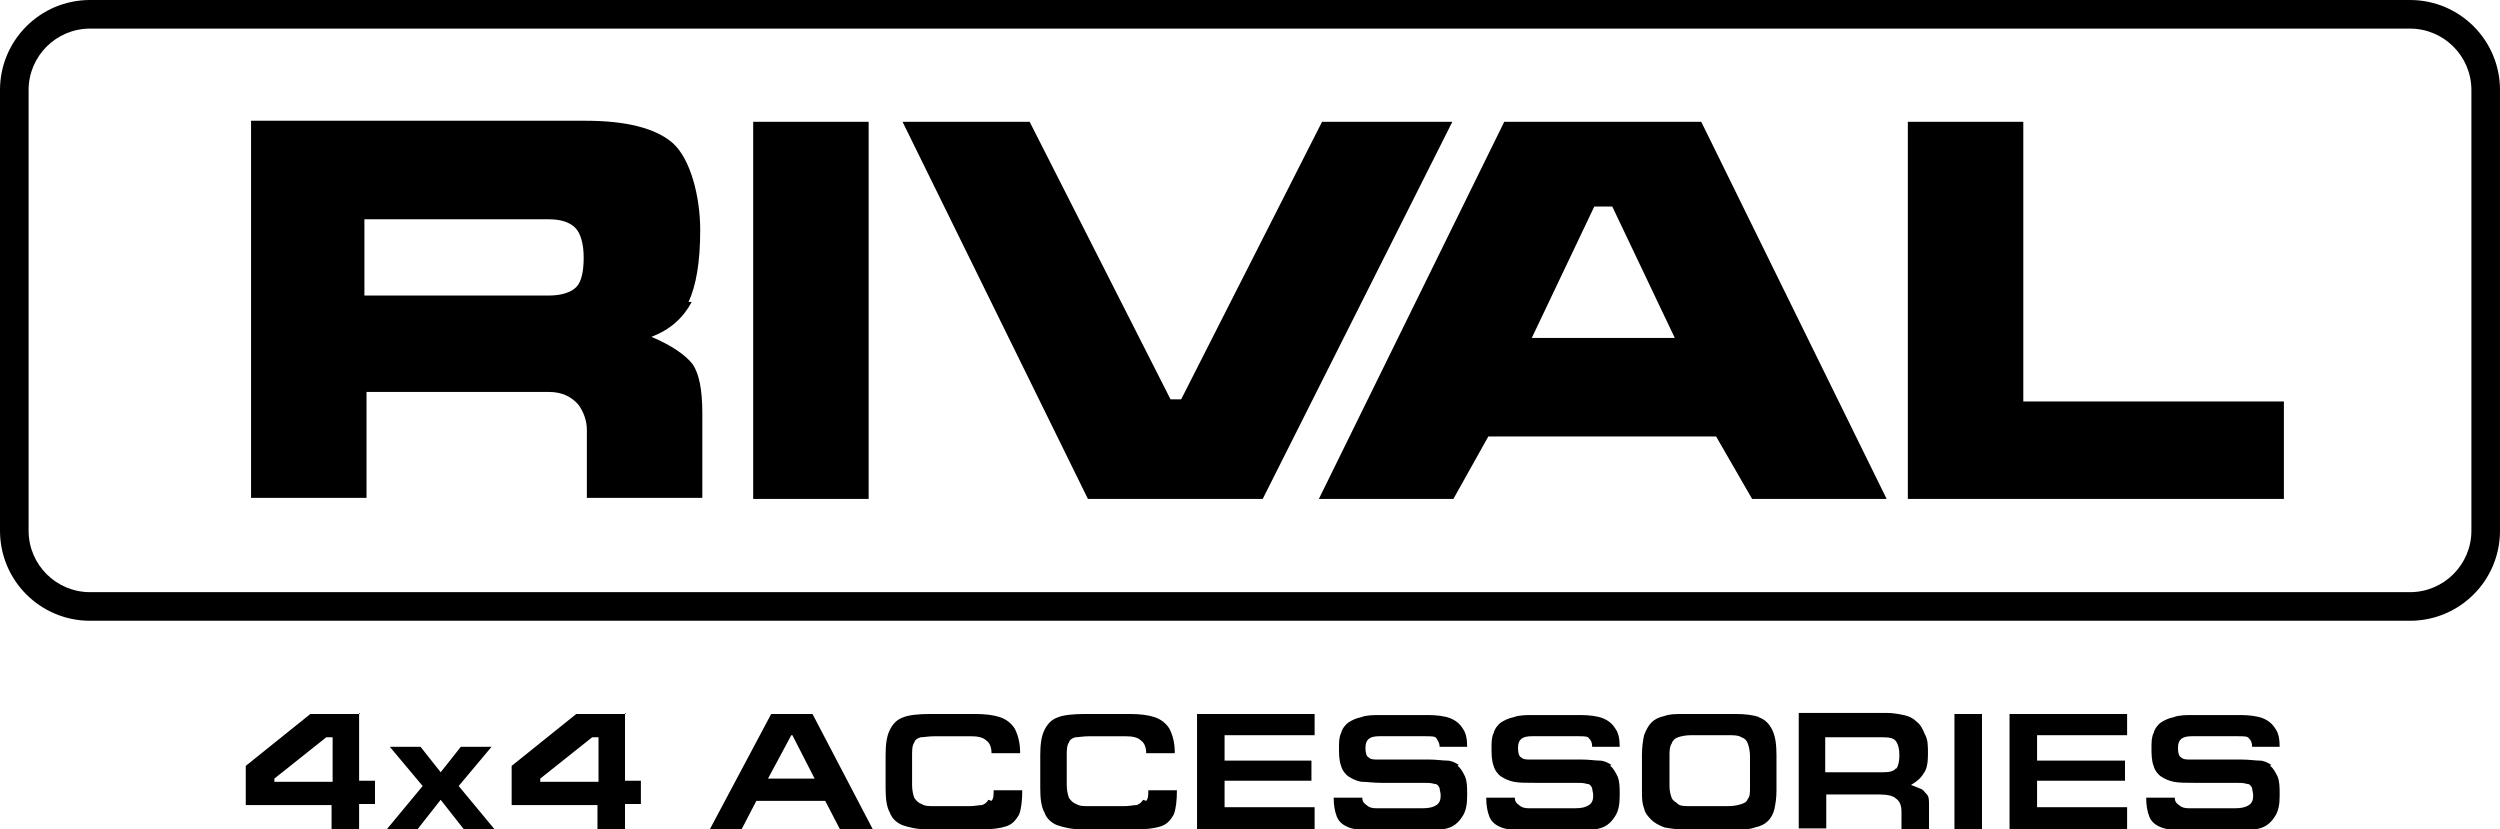 <svg xmlns="http://www.w3.org/2000/svg" width="236" height="78.3"><path d="M227.5 0H8.5C3.8 0 0 3.8 0 8.5v41.6c0 4.7 3.8 8.5 8.5 8.5h219c4.7 0 8.5-3.8 8.5-8.5V8.5c0-4.7-3.8-8.5-8.5-8.5zm5.8 50.1c0 3.2-2.6 5.8-5.8 5.8H8.5c-3.2 0-5.8-2.6-5.8-5.8V8.5c0-3.2 2.6-5.8 5.8-5.8h219c3.2 0 5.8 2.6 5.8 5.8v41.6z"/><path d="M65 28.5c.7-1.5 1.1-3.7 1.1-6.8s-.9-6.7-2.6-8.2c-1.6-1.4-4.4-2.1-8.2-2.1H23.7V47h10.9V37h17.2c1.2 0 2.1.4 2.8 1.2.5.7.8 1.5.8 2.4V47h10.9v-8c0-2.2-.3-3.7-.9-4.6-.7-.9-2-1.8-3.9-2.6 1.8-.7 3-1.8 3.8-3.3zm-10.6-1.4c-.5.5-1.4.8-2.6.8H34.4v-7.2h17.4c1.2 0 2 .3 2.5.8s.8 1.5.8 2.8-.2 2.3-.7 2.8zM142 11.5l-17.5 35.6h12.7l3.3-5.9H162l3.4 5.9h12.7l-17.5-35.6h-18.7zm2.6 20.4 5.9-12.4h1.7l5.9 12.4h-13.4zM191 11.5h-10.9v35.6h35.5v-9.2H191V11.5zM124.8 11.5l-13.3 26.2h-1L97.2 11.5h-12l17.5 35.6h16.5l17.9-35.6h-12.3zM71.1 11.5H82v35.6H71.1zM34 67.4h-4.7l-6.1 4.9V76h8.1v2.3h2.6v-2.4h1.5v-2.2h-1.5v-6.4zm-2.6 6.4h-5.5v-.3l4.9-3.9h.6v4.2zM46.4 70.5h-2.9l-1.9 2.4-1.9-2.4h-2.9l3.1 3.7-3.4 4.1h2.9l2.2-2.8 2.2 2.8h2.9l-3.4-4.1 3.1-3.7zM59.1 67.4h-4.7l-6.1 4.9V76h8.1v2.3H59v-2.4h1.5v-2.2H59v-6.4zm-2.6 6.4H51v-.3l4.9-3.9h.6v4.2zM72.8 67.4 67 78.3h3l1.4-2.7h6.5l1.4 2.7h3.1l-5.7-10.9h-3.9zm-.3 6.1 2.2-4.1h.1l2.1 4.1h-4.4zM93.3 75.5c-.1.2-.3.4-.6.5-.3 0-.7.1-1.2.1h-3.3c-.5 0-.9 0-1.2-.2-.3-.1-.5-.3-.7-.6-.1-.3-.2-.7-.2-1.2v-2.7c0-.6 0-1 .2-1.3.1-.3.3-.4.6-.5.3 0 .7-.1 1.4-.1h3.3c.7 0 1.2.1 1.5.4.3.2.5.6.5 1.2h2.7c0-1-.2-1.7-.5-2.3-.3-.5-.8-.9-1.4-1.1-.6-.2-1.4-.3-2.3-.3h-4.3c-1.1 0-2 .1-2.5.3-.6.2-1 .6-1.3 1.2-.3.6-.4 1.4-.4 2.4v3.1c0 1 .1 1.8.4 2.3.2.6.7 1 1.2 1.2.6.2 1.4.4 2.4.4h4.9c1.1 0 1.9-.1 2.5-.3.6-.2.9-.6 1.2-1.1.2-.5.3-1.3.3-2.3h-2.7c0 .4 0 .8-.2 1zM107.9 75.5c-.1.2-.3.4-.6.5-.3 0-.7.1-1.2.1h-3.3c-.5 0-.9 0-1.2-.2-.3-.1-.5-.3-.7-.6-.1-.3-.2-.7-.2-1.2v-2.7c0-.6 0-1 .2-1.3.1-.3.3-.4.6-.5.3 0 .7-.1 1.4-.1h3.3c.7 0 1.2.1 1.5.4.3.2.5.6.5 1.2h2.7c0-1-.2-1.7-.5-2.3-.3-.5-.8-.9-1.4-1.1-.6-.2-1.4-.3-2.3-.3h-4.3c-1.1 0-2 .1-2.5.3-.6.2-1 .6-1.3 1.2-.3.6-.4 1.4-.4 2.4v3.1c0 1 .1 1.8.4 2.3.2.6.7 1 1.2 1.2.6.2 1.4.4 2.4.4h4.9c1.1 0 1.9-.1 2.5-.3.6-.2.9-.6 1.2-1.1.2-.5.3-1.3.3-2.3h-2.7c0 .4 0 .8-.2 1zM113 78.3h11.1v-2.1h-8.5v-2.5h8.2v-1.9h-8.2v-2.4h8.5v-2H113v10.9zM137.7 72.2c-.3-.2-.7-.4-1.1-.4-.4 0-1-.1-1.7-.1h-4.8c-.4 0-.7 0-.9-.2-.2-.1-.3-.4-.3-.9 0-.8.4-1.1 1.3-1.1h4.4c.5 0 .9 0 1 .2s.3.4.3.8h2.6c0-.7-.1-1.3-.4-1.7-.3-.5-.7-.8-1.2-1-.5-.2-1.3-.3-2.1-.3h-4.4c-.7 0-1.4 0-1.9.2-.5.1-.9.3-1.2.5-.3.2-.6.6-.7 1-.2.4-.2.9-.2 1.4s0 1.2.2 1.7c.1.4.4.8.7 1 .3.2.7.4 1.2.5.5 0 1.1.1 1.9.1h3.9c.5 0 .8 0 1.1.1.3 0 .4.2.5.4 0 .2.1.4.1.7 0 .4-.1.7-.4.9-.3.2-.7.3-1.3.3h-4.4c-.4 0-.7-.1-.9-.3-.3-.2-.4-.4-.4-.7h-2.7c0 .7.1 1.3.3 1.8.2.5.6.8 1.1 1 .5.2 1.3.3 2.2.3h5.3c.9 0 1.6-.1 2.1-.3.5-.2.9-.6 1.2-1.1.3-.5.4-1.1.4-1.9s0-1.3-.2-1.8c-.2-.4-.4-.8-.7-1zM152.1 72.2c-.3-.2-.7-.4-1.1-.4-.4 0-1-.1-1.7-.1h-4.8c-.4 0-.7 0-.9-.2-.2-.1-.3-.4-.3-.9 0-.8.4-1.1 1.3-1.1h4.4c.5 0 .9 0 1 .2.2.2.3.4.3.8h2.6c0-.7-.1-1.3-.4-1.7-.3-.5-.7-.8-1.2-1-.5-.2-1.3-.3-2.1-.3h-4.4c-.7 0-1.4 0-1.9.2-.5.1-.9.3-1.2.5-.3.2-.6.6-.7 1-.2.4-.2.9-.2 1.4s0 1.2.2 1.7c.1.4.4.8.7 1 .3.2.7.4 1.2.5s1.1.1 1.9.1h3.9c.5 0 .8 0 1.1.1.3 0 .4.2.5.4 0 .2.1.4.1.7 0 .4-.1.7-.4.9-.3.2-.7.3-1.3.3h-4.4c-.4 0-.7-.1-.9-.3-.3-.2-.4-.4-.4-.7h-2.7c0 .7.1 1.3.3 1.8.2.5.6.8 1.1 1 .5.2 1.3.3 2.2.3h5.3c.9 0 1.6-.1 2.1-.3.5-.2.9-.6 1.2-1.1.3-.5.4-1.1.4-1.9s0-1.3-.2-1.8c-.2-.4-.4-.8-.7-1zM166.1 67.7c-.6-.2-1.3-.3-2.3-.3H159c-.8 0-1.4 0-1.9.2-.5.1-.9.3-1.2.6-.3.3-.5.7-.7 1.2-.1.5-.2 1.1-.2 1.9v3.3c0 .7 0 1.2.2 1.7.1.5.4.8.7 1.1.3.3.7.5 1.2.7.5.1 1.1.2 1.9.2h4.8c.8 0 1.4 0 1.9-.2.5-.1.9-.3 1.2-.6.3-.3.5-.7.6-1.1.1-.5.2-1 .2-1.8v-3.3c0-1-.1-1.8-.4-2.4-.3-.6-.7-1-1.3-1.2zm-.9 6.6c0 .5 0 .9-.2 1.1-.1.3-.3.4-.6.5-.3.1-.7.2-1.3.2h-3.5c-.5 0-1 0-1.2-.2s-.5-.3-.6-.6c-.1-.3-.2-.6-.2-1.1v-2.8c0-.5 0-.9.2-1.2.1-.3.3-.5.6-.6.3-.1.7-.2 1.3-.2h3.4c.5 0 1 0 1.3.2.3.1.5.3.6.6s.2.7.2 1.2v2.8zM181.4 74.5c-.2-.1-.5-.2-1-.4.5-.3.9-.6 1.2-1.1.3-.4.4-1 .4-1.8s0-1.4-.3-1.9c-.2-.5-.4-.9-.8-1.2-.3-.3-.7-.5-1.2-.6-.5-.1-1-.2-1.6-.2h-8.3v10.9h2.6V75h5c.7 0 1.3.1 1.6.4.3.2.5.6.5 1.2v1.7h2.6V76c0-.4 0-.8-.2-1-.2-.2-.3-.4-.5-.5zm-2.4-2c-.2.3-.6.4-1.2.4h-5.5v-3.3h5.5c.6 0 1 .1 1.2.4.2.3.3.7.3 1.3 0 .6-.1 1-.3 1.3zM184.5 67.4h2.6v10.9h-2.6zM189.7 78.3h11.1v-2.1h-8.5v-2.5h8.3v-1.9h-8.3v-2.4h8.5v-2h-11.1v10.9zM214.4 72.2c-.3-.2-.7-.4-1.1-.4-.4 0-1-.1-1.7-.1h-4.8c-.4 0-.7 0-.9-.2-.2-.1-.3-.4-.3-.9 0-.8.4-1.1 1.3-1.1h4.4c.5 0 .9 0 1 .2.2.2.3.4.3.8h2.6c0-.7-.1-1.3-.4-1.7-.3-.5-.7-.8-1.2-1-.5-.2-1.3-.3-2.1-.3h-4.4c-.7 0-1.4 0-1.9.2-.5.1-.9.3-1.2.5-.3.2-.6.6-.7 1-.2.4-.2.9-.2 1.4s0 1.2.2 1.7c.1.4.4.8.7 1s.7.4 1.2.5 1.1.1 1.9.1h3.9c.5 0 .8 0 1.1.1.3 0 .4.2.5.4 0 .2.1.4.1.7 0 .4-.1.7-.4.9-.3.2-.7.3-1.3.3h-4.4c-.4 0-.7-.1-.9-.3-.3-.2-.4-.4-.4-.7h-2.7c0 .7.1 1.3.3 1.8.2.5.6.8 1.1 1 .5.2 1.3.3 2.2.3h5.3c.9 0 1.6-.1 2.1-.3.5-.2.9-.6 1.2-1.1.3-.5.4-1.1.4-1.9s0-1.3-.2-1.8c-.2-.4-.4-.8-.7-1z"/></svg>